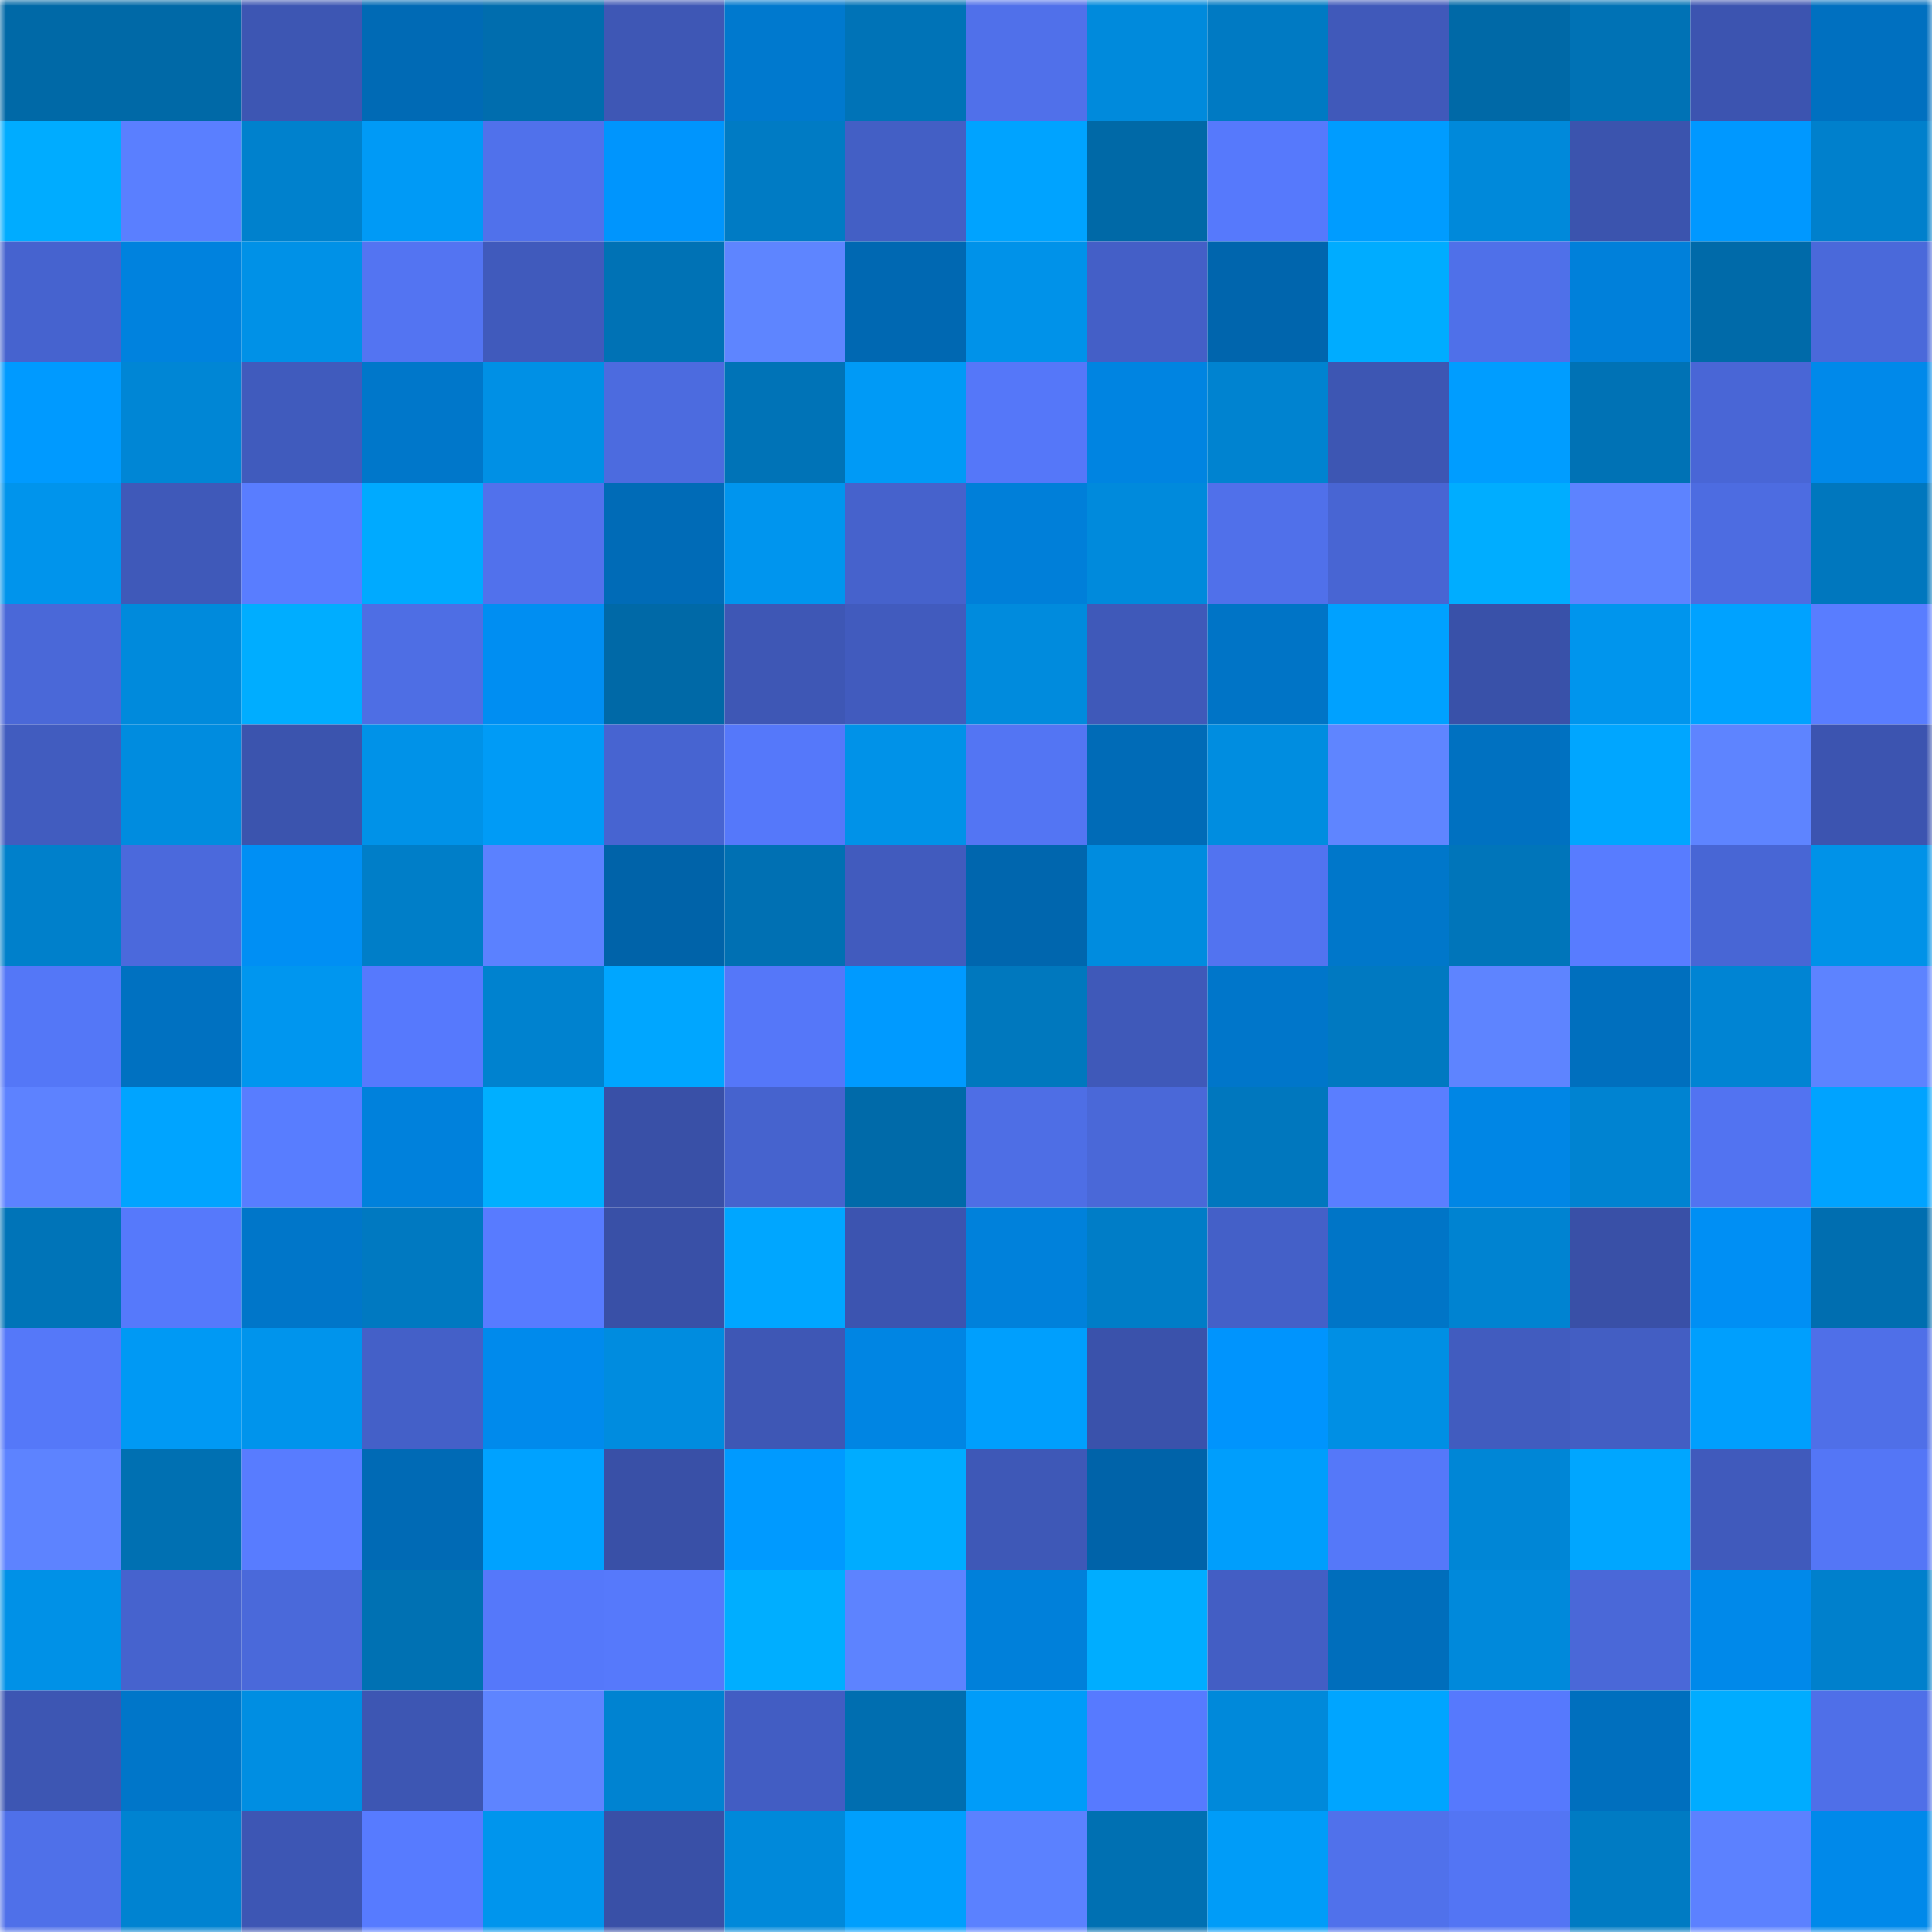 <svg viewBox="0 0 160 160" fill="none" role="img" xmlns="http://www.w3.org/2000/svg" width="240" height="240" name="ens%2Ceth361.eth"><mask id="121965506" mask-type="alpha" maskUnits="userSpaceOnUse" x="0" y="0" width="160" height="160"><rect width="160" height="160" fill="#FFFFFF"></rect></mask><g mask="url(#121965506)"><rect x="0" y="0" width="10" height="10" fill="#0069a7"></rect><rect x="10" y="0" width="10" height="10" fill="#0069a7"></rect><rect x="20" y="0" width="10" height="10" fill="#3d56b3"></rect><rect x="30" y="0" width="10" height="10" fill="#006ab5"></rect><rect x="40" y="0" width="10" height="10" fill="#006dae"></rect><rect x="50" y="0" width="10" height="10" fill="#3e57b5"></rect><rect x="60" y="0" width="10" height="10" fill="#0079ce"></rect><rect x="70" y="0" width="10" height="10" fill="#0073b7"></rect><rect x="80" y="0" width="10" height="10" fill="#5070ea"></rect><rect x="90" y="0" width="10" height="10" fill="#008adc"></rect><rect x="100" y="0" width="10" height="10" fill="#007ac3"></rect><rect x="110" y="0" width="10" height="10" fill="#4059ba"></rect><rect x="120" y="0" width="10" height="10" fill="#0069a7"></rect><rect x="130" y="0" width="10" height="10" fill="#0072b5"></rect><rect x="140" y="0" width="10" height="10" fill="#3c54b0"></rect><rect x="150" y="0" width="10" height="10" fill="#0070c0"></rect><rect x="0" y="10" width="10" height="10" fill="#00acff"></rect><rect x="10" y="10" width="10" height="10" fill="#5a7fff"></rect><rect x="20" y="10" width="10" height="10" fill="#0081cd"></rect><rect x="30" y="10" width="10" height="10" fill="#009af6"></rect><rect x="40" y="10" width="10" height="10" fill="#5071eb"></rect><rect x="50" y="10" width="10" height="10" fill="#0095fd"></rect><rect x="60" y="10" width="10" height="10" fill="#007bc4"></rect><rect x="70" y="10" width="10" height="10" fill="#435fc5"></rect><rect x="80" y="10" width="10" height="10" fill="#00a3ff"></rect><rect x="90" y="10" width="10" height="10" fill="#0069a7"></rect><rect x="100" y="10" width="10" height="10" fill="#5679fc"></rect><rect x="110" y="10" width="10" height="10" fill="#009cff"></rect><rect x="120" y="10" width="10" height="10" fill="#0089da"></rect><rect x="130" y="10" width="10" height="10" fill="#3b54ae"></rect><rect x="140" y="10" width="10" height="10" fill="#0098ff"></rect><rect x="150" y="10" width="10" height="10" fill="#0080cc"></rect><rect x="0" y="20" width="10" height="10" fill="#4663cf"></rect><rect x="10" y="20" width="10" height="10" fill="#0082de"></rect><rect x="20" y="20" width="10" height="10" fill="#0091e7"></rect><rect x="30" y="20" width="10" height="10" fill="#5374f2"></rect><rect x="40" y="20" width="10" height="10" fill="#405abc"></rect><rect x="50" y="20" width="10" height="10" fill="#0072b5"></rect><rect x="60" y="20" width="10" height="10" fill="#5e85ff"></rect><rect x="70" y="20" width="10" height="10" fill="#0068b2"></rect><rect x="80" y="20" width="10" height="10" fill="#0092e9"></rect><rect x="90" y="20" width="10" height="10" fill="#445fc7"></rect><rect x="100" y="20" width="10" height="10" fill="#0065ad"></rect><rect x="110" y="20" width="10" height="10" fill="#00acff"></rect><rect x="120" y="20" width="10" height="10" fill="#4f70e9"></rect><rect x="130" y="20" width="10" height="10" fill="#0080da"></rect><rect x="140" y="20" width="10" height="10" fill="#006aa9"></rect><rect x="150" y="20" width="10" height="10" fill="#4a69da"></rect><rect x="0" y="30" width="10" height="10" fill="#009aff"></rect><rect x="10" y="30" width="10" height="10" fill="#0086d5"></rect><rect x="20" y="30" width="10" height="10" fill="#405bbd"></rect><rect x="30" y="30" width="10" height="10" fill="#0077ca"></rect><rect x="40" y="30" width="10" height="10" fill="#0090e5"></rect><rect x="50" y="30" width="10" height="10" fill="#4c6bdf"></rect><rect x="60" y="30" width="10" height="10" fill="#0073b7"></rect><rect x="70" y="30" width="10" height="10" fill="#009af6"></rect><rect x="80" y="30" width="10" height="10" fill="#5577f9"></rect><rect x="90" y="30" width="10" height="10" fill="#0084e1"></rect><rect x="100" y="30" width="10" height="10" fill="#0083d0"></rect><rect x="110" y="30" width="10" height="10" fill="#3d56b3"></rect><rect x="120" y="30" width="10" height="10" fill="#009dff"></rect><rect x="130" y="30" width="10" height="10" fill="#0072b5"></rect><rect x="140" y="30" width="10" height="10" fill="#4966d6"></rect><rect x="150" y="30" width="10" height="10" fill="#0089ea"></rect><rect x="0" y="40" width="10" height="10" fill="#0094ec"></rect><rect x="10" y="40" width="10" height="10" fill="#3f59b9"></rect><rect x="20" y="40" width="10" height="10" fill="#597dff"></rect><rect x="30" y="40" width="10" height="10" fill="#00aaff"></rect><rect x="40" y="40" width="10" height="10" fill="#5171ec"></rect><rect x="50" y="40" width="10" height="10" fill="#006bb7"></rect><rect x="60" y="40" width="10" height="10" fill="#0095ee"></rect><rect x="70" y="40" width="10" height="10" fill="#4662cc"></rect><rect x="80" y="40" width="10" height="10" fill="#007fd9"></rect><rect x="90" y="40" width="10" height="10" fill="#008adc"></rect><rect x="100" y="40" width="10" height="10" fill="#5070ea"></rect><rect x="110" y="40" width="10" height="10" fill="#4865d3"></rect><rect x="120" y="40" width="10" height="10" fill="#00adff"></rect><rect x="130" y="40" width="10" height="10" fill="#5d83ff"></rect><rect x="140" y="40" width="10" height="10" fill="#4d6ce1"></rect><rect x="150" y="40" width="10" height="10" fill="#0077be"></rect><rect x="0" y="50" width="10" height="10" fill="#4a68d8"></rect><rect x="10" y="50" width="10" height="10" fill="#008adc"></rect><rect x="20" y="50" width="10" height="10" fill="#00adff"></rect><rect x="30" y="50" width="10" height="10" fill="#4e6ee4"></rect><rect x="40" y="50" width="10" height="10" fill="#008ef2"></rect><rect x="50" y="50" width="10" height="10" fill="#0069a7"></rect><rect x="60" y="50" width="10" height="10" fill="#3e57b5"></rect><rect x="70" y="50" width="10" height="10" fill="#415bbe"></rect><rect x="80" y="50" width="10" height="10" fill="#008bdd"></rect><rect x="90" y="50" width="10" height="10" fill="#3f59b9"></rect><rect x="100" y="50" width="10" height="10" fill="#0074c6"></rect><rect x="110" y="50" width="10" height="10" fill="#00a1ff"></rect><rect x="120" y="50" width="10" height="10" fill="#3951a9"></rect><rect x="130" y="50" width="10" height="10" fill="#0095ed"></rect><rect x="140" y="50" width="10" height="10" fill="#00a2ff"></rect><rect x="150" y="50" width="10" height="10" fill="#597dff"></rect><rect x="0" y="60" width="10" height="10" fill="#415cbf"></rect><rect x="10" y="60" width="10" height="10" fill="#008cdf"></rect><rect x="20" y="60" width="10" height="10" fill="#3b54ae"></rect><rect x="30" y="60" width="10" height="10" fill="#0092e8"></rect><rect x="40" y="60" width="10" height="10" fill="#009bf6"></rect><rect x="50" y="60" width="10" height="10" fill="#4764d1"></rect><rect x="60" y="60" width="10" height="10" fill="#5578fa"></rect><rect x="70" y="60" width="10" height="10" fill="#0092e8"></rect><rect x="80" y="60" width="10" height="10" fill="#5375f3"></rect><rect x="90" y="60" width="10" height="10" fill="#006bb7"></rect><rect x="100" y="60" width="10" height="10" fill="#008de0"></rect><rect x="110" y="60" width="10" height="10" fill="#5f85ff"></rect><rect x="120" y="60" width="10" height="10" fill="#0071c1"></rect><rect x="130" y="60" width="10" height="10" fill="#00a6ff"></rect><rect x="140" y="60" width="10" height="10" fill="#5e84ff"></rect><rect x="150" y="60" width="10" height="10" fill="#3c54b0"></rect><rect x="0" y="70" width="10" height="10" fill="#0080cb"></rect><rect x="10" y="70" width="10" height="10" fill="#4b69dc"></rect><rect x="20" y="70" width="10" height="10" fill="#008ff4"></rect><rect x="30" y="70" width="10" height="10" fill="#007ec8"></rect><rect x="40" y="70" width="10" height="10" fill="#5b81ff"></rect><rect x="50" y="70" width="10" height="10" fill="#0063a9"></rect><rect x="60" y="70" width="10" height="10" fill="#0070b3"></rect><rect x="70" y="70" width="10" height="10" fill="#415bbe"></rect><rect x="80" y="70" width="10" height="10" fill="#0066ae"></rect><rect x="90" y="70" width="10" height="10" fill="#008cdf"></rect><rect x="100" y="70" width="10" height="10" fill="#5273f0"></rect><rect x="110" y="70" width="10" height="10" fill="#0077ca"></rect><rect x="120" y="70" width="10" height="10" fill="#0075ba"></rect><rect x="130" y="70" width="10" height="10" fill="#587cff"></rect><rect x="140" y="70" width="10" height="10" fill="#4866d5"></rect><rect x="150" y="70" width="10" height="10" fill="#0092e8"></rect><rect x="0" y="80" width="10" height="10" fill="#5477f7"></rect><rect x="10" y="80" width="10" height="10" fill="#0071c1"></rect><rect x="20" y="80" width="10" height="10" fill="#0096ef"></rect><rect x="30" y="80" width="10" height="10" fill="#5679fd"></rect><rect x="40" y="80" width="10" height="10" fill="#0082cf"></rect><rect x="50" y="80" width="10" height="10" fill="#00a6ff"></rect><rect x="60" y="80" width="10" height="10" fill="#5577f9"></rect><rect x="70" y="80" width="10" height="10" fill="#009aff"></rect><rect x="80" y="80" width="10" height="10" fill="#0078be"></rect><rect x="90" y="80" width="10" height="10" fill="#3f59b9"></rect><rect x="100" y="80" width="10" height="10" fill="#0076ca"></rect><rect x="110" y="80" width="10" height="10" fill="#0079c1"></rect><rect x="120" y="80" width="10" height="10" fill="#5e84ff"></rect><rect x="130" y="80" width="10" height="10" fill="#006fbe"></rect><rect x="140" y="80" width="10" height="10" fill="#0084d3"></rect><rect x="150" y="80" width="10" height="10" fill="#5d83ff"></rect><rect x="0" y="90" width="10" height="10" fill="#5d82ff"></rect><rect x="10" y="90" width="10" height="10" fill="#00a4ff"></rect><rect x="20" y="90" width="10" height="10" fill="#587dff"></rect><rect x="30" y="90" width="10" height="10" fill="#0081dc"></rect><rect x="40" y="90" width="10" height="10" fill="#00afff"></rect><rect x="50" y="90" width="10" height="10" fill="#3950a7"></rect><rect x="60" y="90" width="10" height="10" fill="#4663ce"></rect><rect x="70" y="90" width="10" height="10" fill="#006aa9"></rect><rect x="80" y="90" width="10" height="10" fill="#4e6ee5"></rect><rect x="90" y="90" width="10" height="10" fill="#4a68d8"></rect><rect x="100" y="90" width="10" height="10" fill="#0077be"></rect><rect x="110" y="90" width="10" height="10" fill="#5a7eff"></rect><rect x="120" y="90" width="10" height="10" fill="#0086e5"></rect><rect x="130" y="90" width="10" height="10" fill="#0083d1"></rect><rect x="140" y="90" width="10" height="10" fill="#5273f1"></rect><rect x="150" y="90" width="10" height="10" fill="#00a3ff"></rect><rect x="0" y="100" width="10" height="10" fill="#0074b8"></rect><rect x="10" y="100" width="10" height="10" fill="#5679fb"></rect><rect x="20" y="100" width="10" height="10" fill="#0076c9"></rect><rect x="30" y="100" width="10" height="10" fill="#0079c1"></rect><rect x="40" y="100" width="10" height="10" fill="#587bff"></rect><rect x="50" y="100" width="10" height="10" fill="#3950a7"></rect><rect x="60" y="100" width="10" height="10" fill="#00a6ff"></rect><rect x="70" y="100" width="10" height="10" fill="#3c54b0"></rect><rect x="80" y="100" width="10" height="10" fill="#0081db"></rect><rect x="90" y="100" width="10" height="10" fill="#007dc7"></rect><rect x="100" y="100" width="10" height="10" fill="#4460c8"></rect><rect x="110" y="100" width="10" height="10" fill="#0075c7"></rect><rect x="120" y="100" width="10" height="10" fill="#0083d1"></rect><rect x="130" y="100" width="10" height="10" fill="#3950a7"></rect><rect x="140" y="100" width="10" height="10" fill="#008ff4"></rect><rect x="150" y="100" width="10" height="10" fill="#006eb0"></rect><rect x="0" y="110" width="10" height="10" fill="#5578f9"></rect><rect x="10" y="110" width="10" height="10" fill="#0099f4"></rect><rect x="20" y="110" width="10" height="10" fill="#0094ec"></rect><rect x="30" y="110" width="10" height="10" fill="#4460c8"></rect><rect x="40" y="110" width="10" height="10" fill="#008aec"></rect><rect x="50" y="110" width="10" height="10" fill="#008cdf"></rect><rect x="60" y="110" width="10" height="10" fill="#3e57b5"></rect><rect x="70" y="110" width="10" height="10" fill="#0085e3"></rect><rect x="80" y="110" width="10" height="10" fill="#009ffd"></rect><rect x="90" y="110" width="10" height="10" fill="#3a52ab"></rect><rect x="100" y="110" width="10" height="10" fill="#0094fd"></rect><rect x="110" y="110" width="10" height="10" fill="#008fe4"></rect><rect x="120" y="110" width="10" height="10" fill="#415cbf"></rect><rect x="130" y="110" width="10" height="10" fill="#435ec3"></rect><rect x="140" y="110" width="10" height="10" fill="#009ffd"></rect><rect x="150" y="110" width="10" height="10" fill="#4f6fe8"></rect><rect x="0" y="120" width="10" height="10" fill="#5d83ff"></rect><rect x="10" y="120" width="10" height="10" fill="#0070b2"></rect><rect x="20" y="120" width="10" height="10" fill="#587cff"></rect><rect x="30" y="120" width="10" height="10" fill="#006ab5"></rect><rect x="40" y="120" width="10" height="10" fill="#00a2ff"></rect><rect x="50" y="120" width="10" height="10" fill="#3950a7"></rect><rect x="60" y="120" width="10" height="10" fill="#009aff"></rect><rect x="70" y="120" width="10" height="10" fill="#00acff"></rect><rect x="80" y="120" width="10" height="10" fill="#3e58b7"></rect><rect x="90" y="120" width="10" height="10" fill="#0063a9"></rect><rect x="100" y="120" width="10" height="10" fill="#009efc"></rect><rect x="110" y="120" width="10" height="10" fill="#5578f9"></rect><rect x="120" y="120" width="10" height="10" fill="#0086d6"></rect><rect x="130" y="120" width="10" height="10" fill="#00a6ff"></rect><rect x="140" y="120" width="10" height="10" fill="#405abc"></rect><rect x="150" y="120" width="10" height="10" fill="#5476f6"></rect><rect x="0" y="130" width="10" height="10" fill="#0091e7"></rect><rect x="10" y="130" width="10" height="10" fill="#4663ce"></rect><rect x="20" y="130" width="10" height="10" fill="#4a69da"></rect><rect x="30" y="130" width="10" height="10" fill="#0071b3"></rect><rect x="40" y="130" width="10" height="10" fill="#5578fa"></rect><rect x="50" y="130" width="10" height="10" fill="#5679fb"></rect><rect x="60" y="130" width="10" height="10" fill="#00aeff"></rect><rect x="70" y="130" width="10" height="10" fill="#5d83ff"></rect><rect x="80" y="130" width="10" height="10" fill="#0080da"></rect><rect x="90" y="130" width="10" height="10" fill="#00adff"></rect><rect x="100" y="130" width="10" height="10" fill="#435ec4"></rect><rect x="110" y="130" width="10" height="10" fill="#006ebc"></rect><rect x="120" y="130" width="10" height="10" fill="#0089db"></rect><rect x="130" y="130" width="10" height="10" fill="#4a68d8"></rect><rect x="140" y="130" width="10" height="10" fill="#0089ea"></rect><rect x="150" y="130" width="10" height="10" fill="#0080cc"></rect><rect x="0" y="140" width="10" height="10" fill="#3d56b3"></rect><rect x="10" y="140" width="10" height="10" fill="#0076c9"></rect><rect x="20" y="140" width="10" height="10" fill="#008ee2"></rect><rect x="30" y="140" width="10" height="10" fill="#3d56b3"></rect><rect x="40" y="140" width="10" height="10" fill="#5e84ff"></rect><rect x="50" y="140" width="10" height="10" fill="#0083d1"></rect><rect x="60" y="140" width="10" height="10" fill="#425dc3"></rect><rect x="70" y="140" width="10" height="10" fill="#006eb0"></rect><rect x="80" y="140" width="10" height="10" fill="#009cf9"></rect><rect x="90" y="140" width="10" height="10" fill="#577aff"></rect><rect x="100" y="140" width="10" height="10" fill="#0089da"></rect><rect x="110" y="140" width="10" height="10" fill="#00a5ff"></rect><rect x="120" y="140" width="10" height="10" fill="#5679fd"></rect><rect x="130" y="140" width="10" height="10" fill="#006fbe"></rect><rect x="140" y="140" width="10" height="10" fill="#00acff"></rect><rect x="150" y="140" width="10" height="10" fill="#4f6fe8"></rect><rect x="0" y="150" width="10" height="10" fill="#4f70e9"></rect><rect x="10" y="150" width="10" height="10" fill="#0083d1"></rect><rect x="20" y="150" width="10" height="10" fill="#3d56b4"></rect><rect x="30" y="150" width="10" height="10" fill="#577bff"></rect><rect x="40" y="150" width="10" height="10" fill="#0095ed"></rect><rect x="50" y="150" width="10" height="10" fill="#3950a7"></rect><rect x="60" y="150" width="10" height="10" fill="#0089da"></rect><rect x="70" y="150" width="10" height="10" fill="#009ffd"></rect><rect x="80" y="150" width="10" height="10" fill="#5b81ff"></rect><rect x="90" y="150" width="10" height="10" fill="#0070b2"></rect><rect x="100" y="150" width="10" height="10" fill="#009cf8"></rect><rect x="110" y="150" width="10" height="10" fill="#5071eb"></rect><rect x="120" y="150" width="10" height="10" fill="#5375f4"></rect><rect x="130" y="150" width="10" height="10" fill="#007bc3"></rect><rect x="140" y="150" width="10" height="10" fill="#5c81ff"></rect><rect x="150" y="150" width="10" height="10" fill="#0089ea"></rect></g></svg>